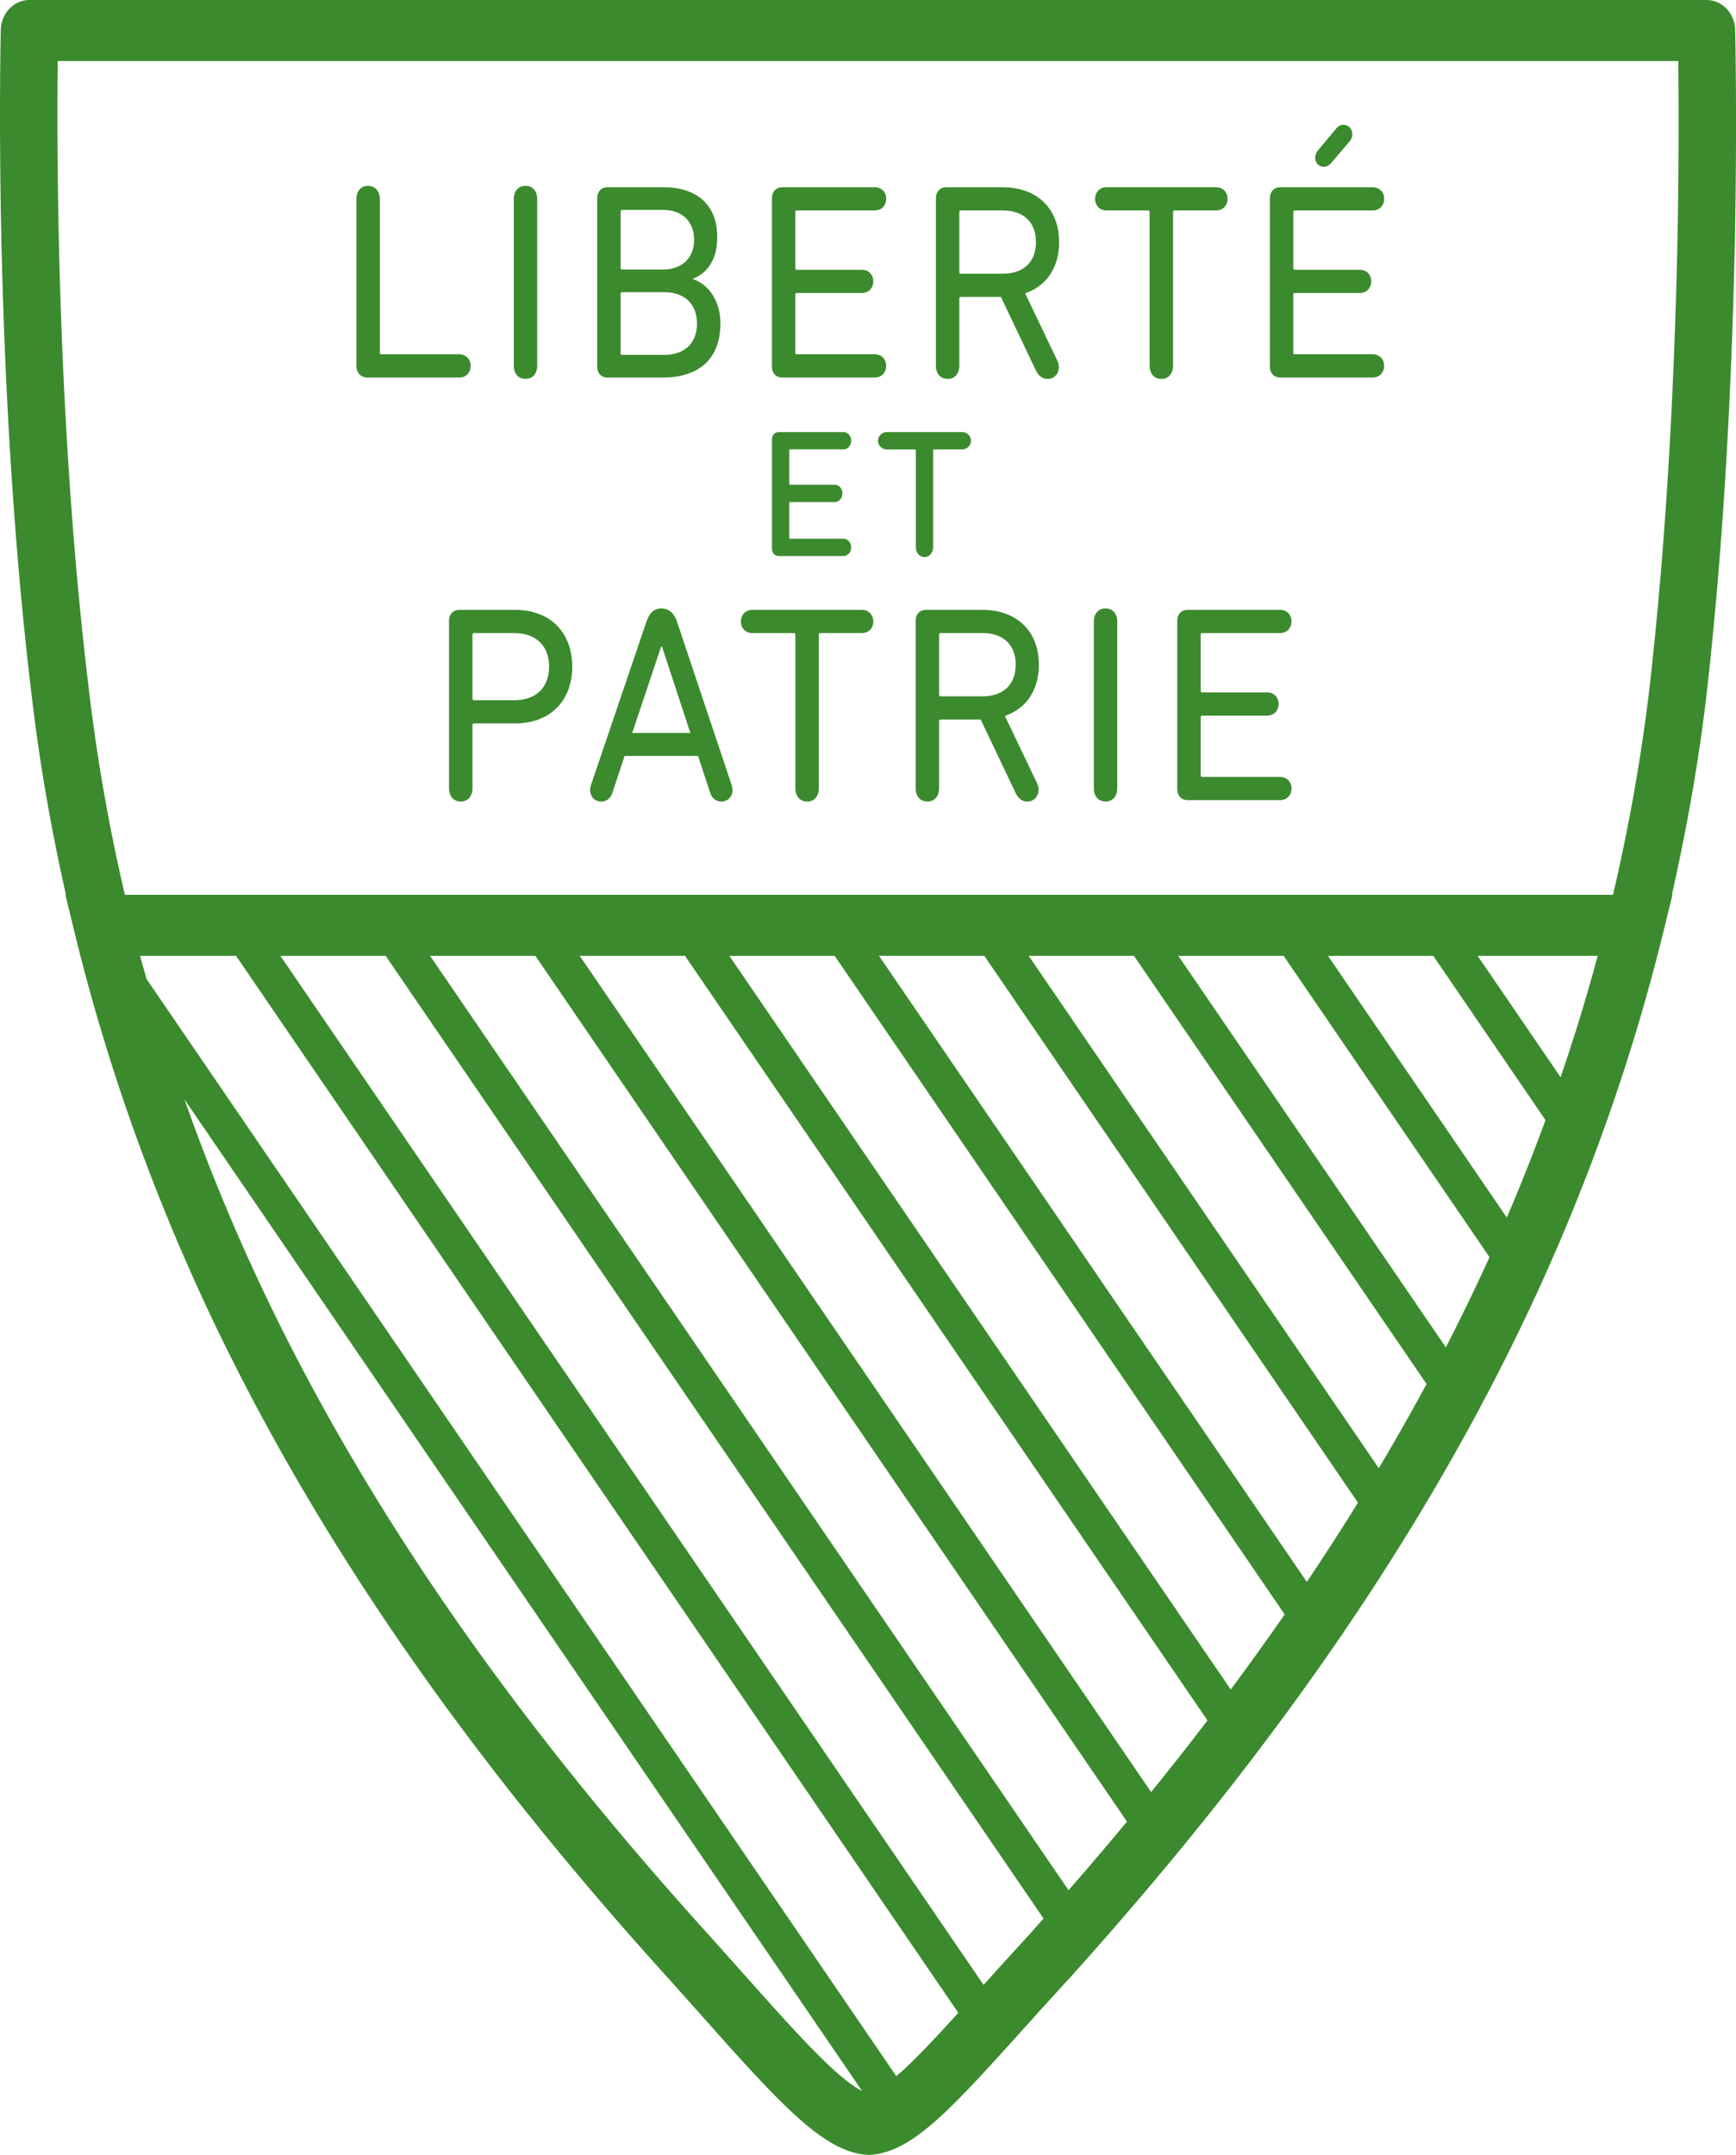 <svg xmlns="http://www.w3.org/2000/svg" viewBox="21.472 4.577 138.158 171.423"><g xmlns="http://www.w3.org/2000/svg" fill="#3C8A2E" fill-rule="evenodd"><path d="M115.163 53.98c0-.535.314-.89.838-.89h7.333c.565 0 .922.4.922.91 0 .537-.357.936-.922.936h-6.18c-.083 0-.126.045-.126.134v4.453c0 .09.043.133.127.133h5.152c.565 0 .922.4.922.913 0 .533-.357.935-.922.935h-5.152c-.084 0-.127.043-.127.132v4.608c0 .09.043.134.127.134h6.18c.564 0 .92.4.92.912 0 .534-.356.935-.92.935H116c-.523 0-.837-.355-.837-.89V53.978m-6.64.069c0-.67.378-1.07.943-1.07.545 0 .922.4.922 1.07V67.27c0 .667-.377 1.068-.922 1.068-.565 0-.943-.4-.943-1.068V54.047m-6.219 3.406c0-1.582-.984-2.517-2.64-2.517h-3.33c-.084 0-.125.045-.125.134v4.764c0 .09.04.134.123.134h3.33c1.657 0 2.64-.936 2.64-2.515zm-7.96 9.817V53.98c0-.535.314-.89.838-.89h4.462c2.764 0 4.504 1.714 4.504 4.363 0 2.025-1.006 3.494-2.703 4.073L104 66.87c.085.177.126.333.126.533 0 .49-.335.935-.9.935-.378 0-.67-.2-.9-.623l-2.808-5.9h-3.185c-.083 0-.124.045-.124.134v5.32c0 .667-.38 1.068-.924 1.068-.566 0-.943-.4-.943-1.068zm-4.292-14.18c.565 0 .922.4.922.934 0 .513-.357.912-.922.912h-3.29c-.083 0-.124.045-.124.134v12.2c0 .667-.378 1.068-.923 1.068-.566 0-.943-.4-.943-1.068v-12.2c0-.09-.04-.134-.124-.134h-3.29c-.565 0-.92-.4-.92-.912 0-.535.355-.935.92-.935h8.694m-13.637 9.795l-2.262-6.88h-.063l-2.304 6.88h4.63zm-7.897 4.096l4.38-12.89c.23-.712.585-1.112 1.213-1.112.63 0 1.028.4 1.258 1.11l4.316 12.892c.042.135.083.29.083.446 0 .556-.397.912-.88.912-.418 0-.753-.245-.9-.712l-.963-2.916H71.18l-.965 2.916c-.146.467-.482.712-.9.712-.483 0-.88-.356-.88-.912 0-.156.04-.31.083-.446zm-3.348-9.373c0-1.646-1.03-2.67-2.788-2.67h-3.184c-.083 0-.125.044-.125.133v5.076c0 .09.042.133.125.133h3.184c1.76 0 2.787-1.024 2.787-2.673zm-7.962-3.628c0-.535.314-.89.838-.89h4.4c2.847 0 4.566 1.824 4.566 4.517 0 2.695-1.72 4.52-4.567 4.52h-3.247c-.083 0-.125.045-.125.134v5.01c0 .667-.377 1.068-.923 1.068-.565 0-.942-.4-.942-1.068V53.98zM98.064 38.95c.386 0 .683.33.683.694 0 .35-.297.68-.683.68H95.82c-.055 0-.085.03-.085.09v7.687c0 .455-.31.786-.68.786-.387 0-.697-.33-.697-.785v-7.685c0-.06-.03-.09-.086-.09H92.03a.692.692 0 0 1-.683-.68c0-.365.297-.696.683-.696h6.034m-15.158.605c0-.364.215-.607.572-.607h5.106c.385 0 .628.33.628.68 0 .364-.243.694-.628.694H84.37c-.056 0-.085.03-.085.09v2.634c0 .06.03.09.086.09h3.514c.386 0 .628.332.628.68 0 .365-.242.696-.628.696H84.37c-.056 0-.085.03-.085.09v2.74c0 .06.03.09.086.09h4.214c.385 0 .628.332.628.68 0 .366-.243.696-.628.696h-5.106c-.357 0-.572-.244-.572-.607v-8.647m44.908-24.758c.146-.18.314-.29.566-.29.4 0 .713.312.713.735a.912.912 0 0 1-.21.578l-1.445 1.692c-.19.224-.377.334-.63.334-.356 0-.67-.312-.67-.712 0-.223.084-.423.23-.602l1.447-1.735zm-5.28 5.565c0-.535.315-.89.84-.89h7.33c.566 0 .923.4.923.912 0 .535-.357.935-.923.935h-6.18c-.082 0-.125.044-.125.133v4.452c0 .09.043.134.126.134h5.153c.564 0 .922.4.922.91 0 .536-.358.937-.923.937h-5.154c-.083 0-.126.043-.126.133v4.608c0 .09.043.133.126.133h6.18c.565 0 .922.403.922.915 0 .533-.357.935-.923.935h-7.33c-.525 0-.84-.356-.84-.89V20.362zm-4.292-.89c.565 0 .922.4.922.934 0 .513-.357.913-.922.913h-3.29c-.082 0-.124.044-.124.133v12.2c0 .667-.378 1.067-.924 1.067-.564 0-.942-.4-.942-1.068v-12.2c0-.088-.04-.133-.125-.133h-3.29c-.565 0-.922-.4-.922-.914 0-.534.357-.934.922-.934h8.693m-14.325 4.365c0-1.58-.984-2.516-2.64-2.516h-3.33c-.083 0-.126.044-.126.133v4.764c0 .09.043.133.127.133h3.33c1.655 0 2.64-.935 2.64-2.515zm-7.96 9.817v-13.29c0-.535.314-.89.838-.89h4.462c2.766 0 4.504 1.714 4.504 4.363 0 2.025-1.006 3.494-2.702 4.074l2.556 5.342c.083.178.125.334.125.533 0 .49-.337.935-.902.935-.376 0-.67-.2-.9-.622l-2.808-5.9h-3.183c-.084 0-.127.045-.127.133v5.322c0 .668-.376 1.068-.92 1.068-.568 0-.944-.4-.944-1.068zm-13.049-13.29c0-.535.315-.89.84-.89h7.33c.566 0 .922.4.922.912 0 .535-.357.935-.922.935h-6.18c-.084 0-.126.044-.126.133v4.452c0 .09.042.134.126.134h5.154c.565 0 .92.4.92.91 0 .536-.355.937-.92.937h-5.154c-.084 0-.126.043-.126.133v4.608c0 .09.042.133.126.133h6.18c.565 0 .92.403.92.915 0 .533-.355.935-.92.935h-7.332c-.524 0-.84-.356-.84-.89V20.362M70.99 32.806h3.33c1.698 0 2.62-.978 2.62-2.493 0-1.49-.922-2.493-2.62-2.493h-3.33c-.083 0-.125.044-.125.133v4.72c0 .088.042.133.125.133zm3.226-6.79c1.572 0 2.493-.957 2.493-2.36 0-1.446-.922-2.38-2.494-2.38H70.99c-.083 0-.125.043-.125.132v4.475c0 .088.042.133.125.133h3.226zM69 20.362c0-.535.315-.89.84-.89h4.418c2.85 0 4.295 1.558 4.295 3.963 0 1.758-.754 2.85-1.927 3.316v.046c1.026.288 2.178 1.514 2.178 3.495 0 2.85-1.717 4.32-4.61 4.32H69.84c-.525 0-.84-.335-.84-.89v-13.36zm-6.64.068c0-.67.378-1.07.944-1.07.544 0 .92.4.92 1.07v13.22c0 .668-.376 1.068-.92 1.068-.566 0-.943-.4-.943-1.068V20.43m-12.525 0c0-.67.377-1.07.92-1.07.547 0 .945.4.945 1.07v12.198c0 .09.042.133.126.133h6.18c.565 0 .92.403.92.915 0 .533-.355.935-.92.935h-7.27c-.565 0-.9-.378-.9-.98v-13.2"></path><path d="M154.973 23.605c-.275 13.192-1.03 25.253-2.244 35.837a149.71 149.71 0 0 1-2.888 16.313H31.41a147.204 147.204 0 0 1-2.864-16.32c-1.623-13.336-2.196-26.847-2.392-35.833-.14-6.343-.12-11.392-.087-14.17h128.968c.033 2.78.06 7.83-.062 14.173zm-9.3 66.666l-6.606-9.66h9.557c-.87 3.242-1.863 6.46-2.952 9.66zm-81.596-9.66l47.084 68.872a281.683 281.683 0 0 1-4.65 5.458L55.698 80.61h8.38zm11.91 0l41.582 60.824a255.318 255.318 0 0 1-4.485 5.696L67.607 80.61h8.38zm11.91 0L123.71 133a222.083 222.083 0 0 1-4.29 5.975L79.515 80.61h8.38zm11.91 0l29.736 43.5c-1.298 2.1-2.656 4.2-4.068 6.304L91.425 80.61h8.382zm11.91 0l23.286 34.06a179.148 179.148 0 0 1-3.802 6.7L103.34 80.61h8.38zm11.91 0l16.385 23.97a161.892 161.892 0 0 1-3.474 7.173l-21.29-31.142h8.38zm11.91 0l8.932 13.068a157.491 157.491 0 0 1-3.078 7.753l-14.234-20.82h8.378zM99.75 162.473l-55.964-81.86h8.38l52.356 76.58c-.385.434-.763.864-1.153 1.297a534.707 534.707 0 0 0-3.62 3.982zm-5.305 5.724a27.643 27.643 0 0 1-1.64 1.537l-59.67-87.28c-.17-.615-.354-1.227-.517-1.842h7.638l57.483 84.083c-1.217 1.337-2.323 2.53-3.295 3.503zm-13.963-6.788c-.817-.916-1.68-1.885-2.595-2.904-14.282-15.768-25.113-30.977-33.113-46.495a158.302 158.302 0 0 1-8.623-19.98l53.928 78.88c-.644-.324-1.69-1.068-3.36-2.734-1.717-1.694-3.812-4.045-6.236-6.768zm79.082-154.47c-.033-1.314-1.046-2.362-2.285-2.362H23.82c-1.238 0-2.25 1.047-2.284 2.362-.002.067-.17 6.88.048 16.776.198 9.103.78 22.797 2.426 36.332.61 5.213 1.514 10.386 2.71 15.71h-.045l.74 3.03.002.007v.002c2.973 12.184 7.464 24.144 13.346 35.548 8.197 15.9 19.262 31.447 33.82 47.522.907 1.006 1.764 1.97 2.577 2.882 2.48 2.785 4.62 5.19 6.438 6.98 2.856 2.85 4.912 4.123 6.88 4.262l.15.01.15-.012c1.967-.14 3.94-1.375 6.804-4.263 1.522-1.52 3.27-3.458 5.294-5.703 1.148-1.272 2.395-2.656 3.776-4.155 14.555-16.172 25.6-31.717 33.76-47.522 5.91-11.42 10.422-23.38 13.414-35.548l.747-3.042h-.047c1.193-5.284 2.123-10.555 2.736-15.715 1.233-10.754 2-22.977 2.278-36.333.19-9.894.023-16.7.022-16.768z"></path></g></svg>